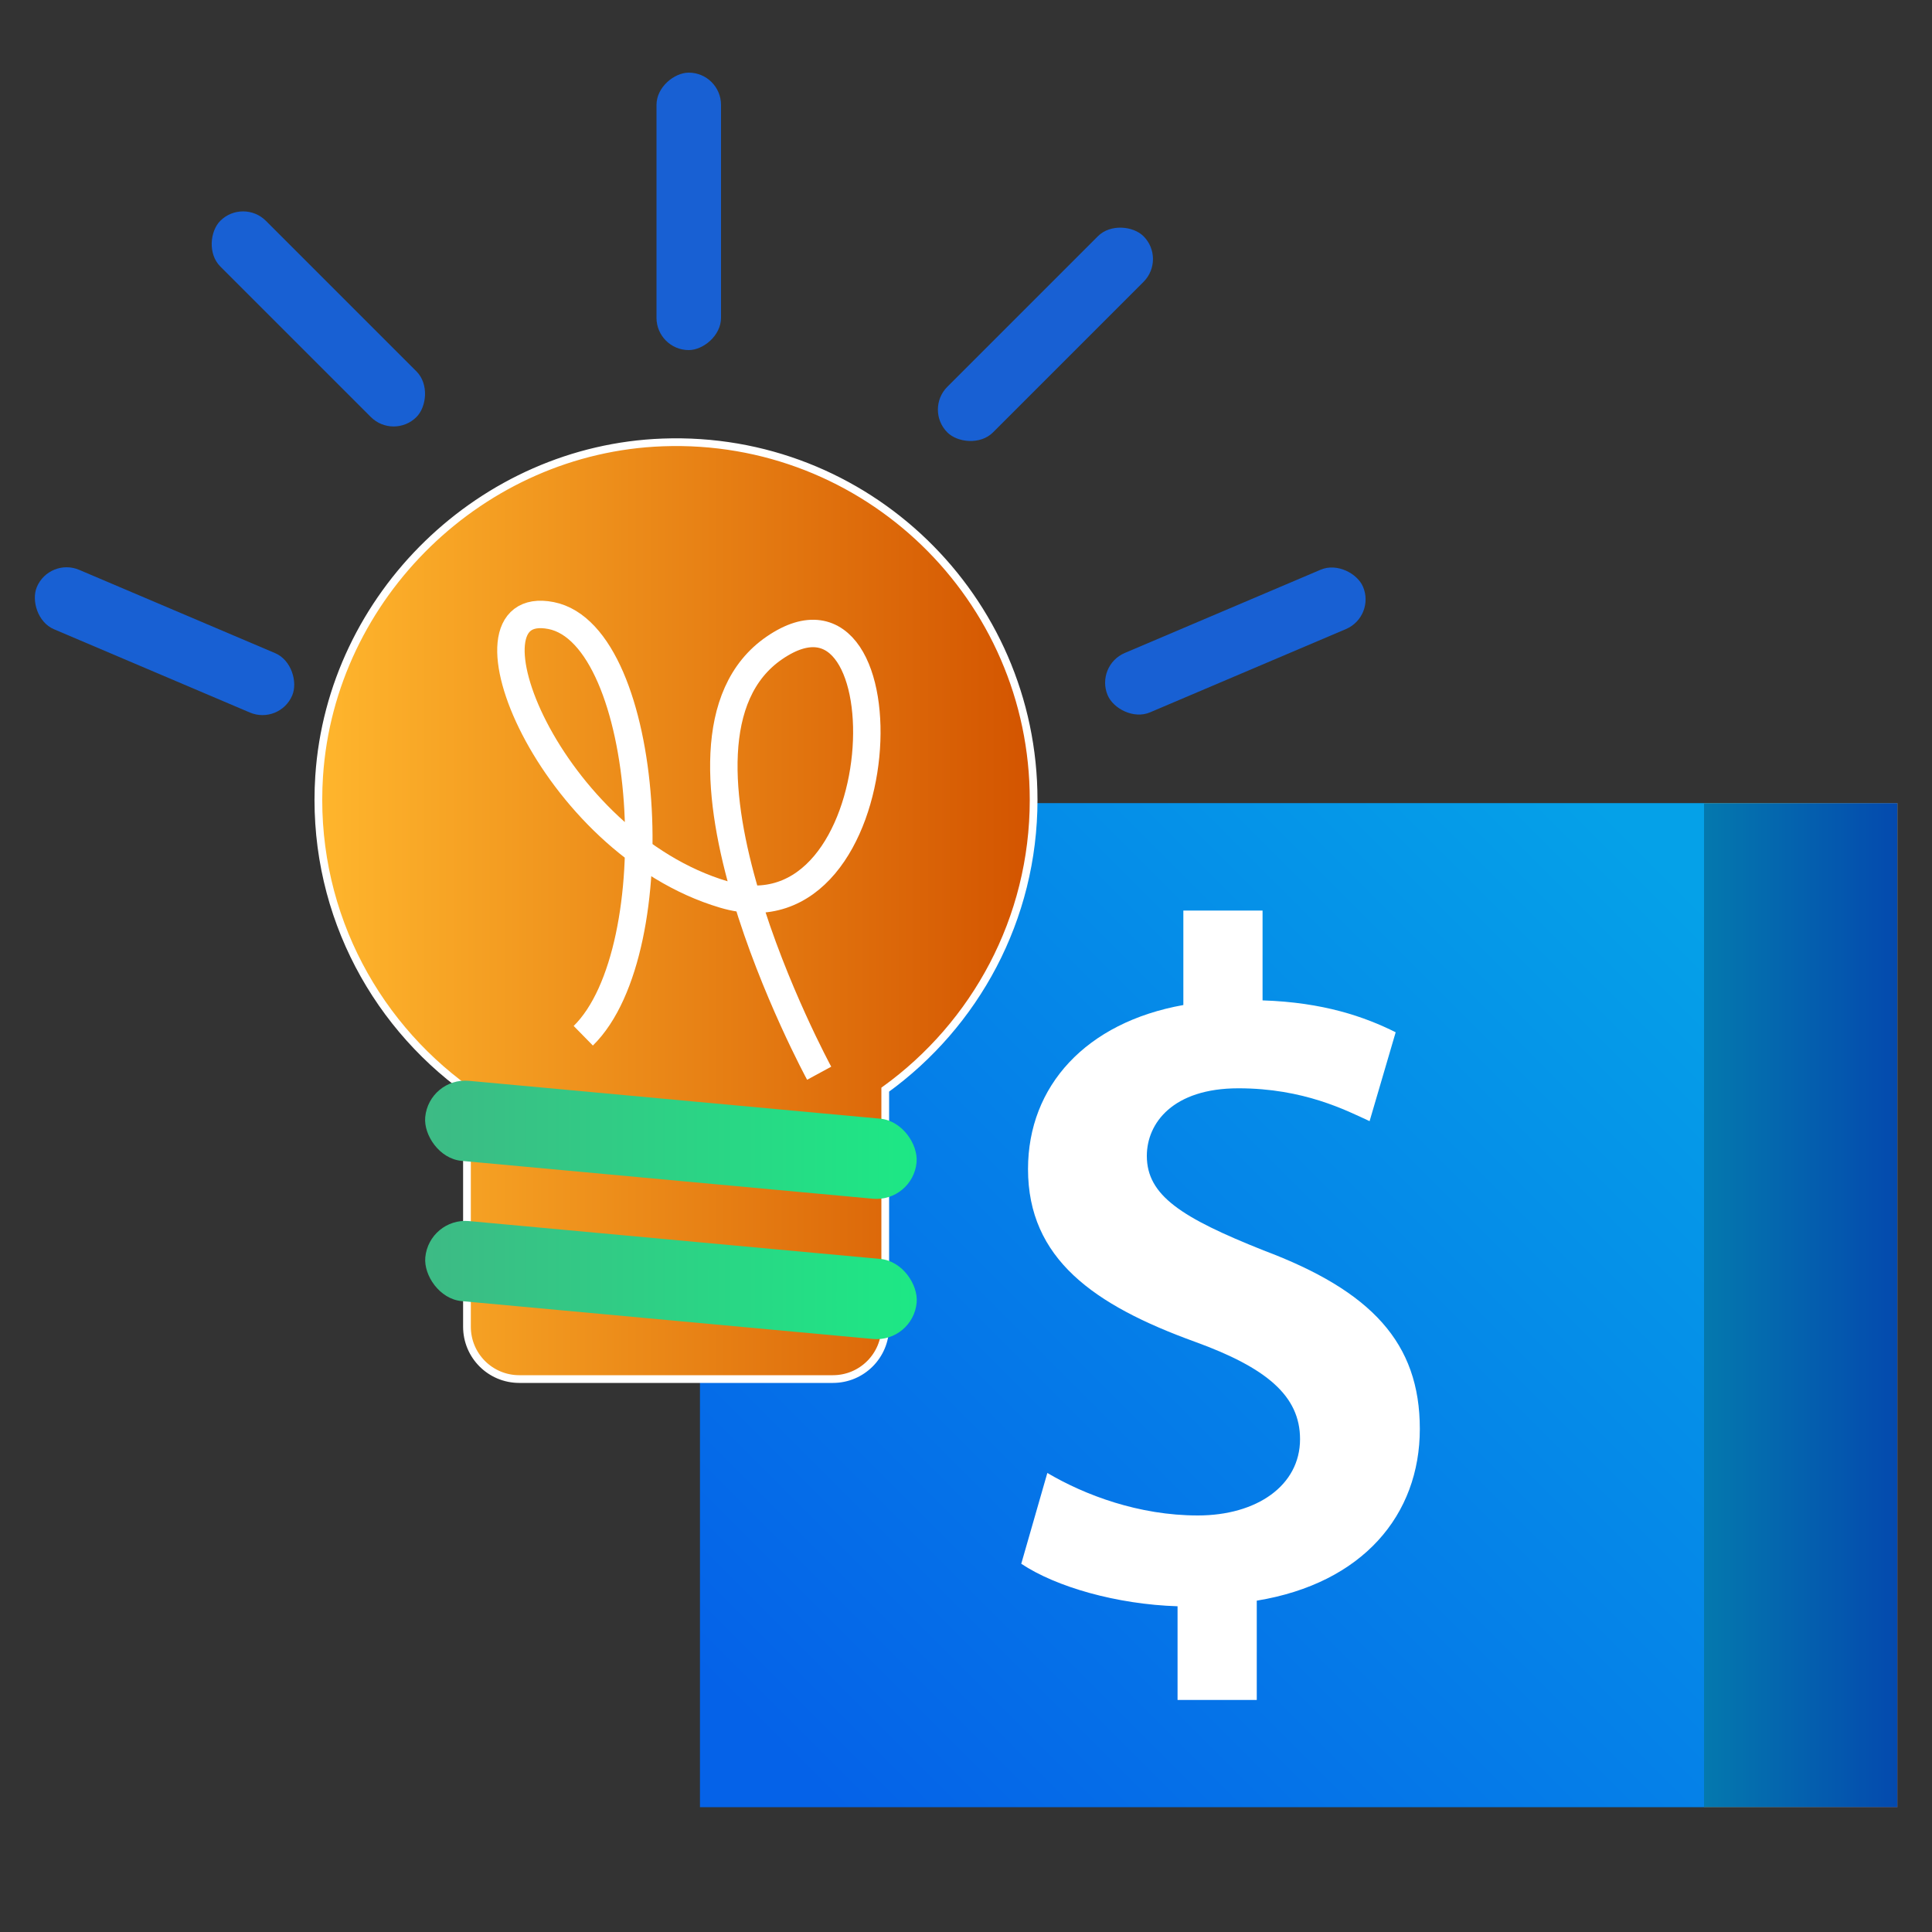 <?xml version="1.0" encoding="UTF-8"?>
<svg id="Layer_1" data-name="Layer 1" xmlns="http://www.w3.org/2000/svg" xmlns:xlink="http://www.w3.org/1999/xlink" viewBox="0 0 100 100">
  <rect x="0" y="0" width="100" height="100" fill="#333333" stroke="none"/>
  <defs>
    <style>
      .cls-1 {
        fill: #1860d3;
      }

      .cls-2 {
        fill: url(#linear-gradient-2);
      }

      .cls-3 {
        fill: #fff;
      }

      .cls-4 {
        fill: url(#linear-gradient-6);
      }

      .cls-5 {
        fill: url(#linear-gradient-4);
        stroke-width: .4px;
      }

      .cls-5, .cls-6 {
        stroke: #fff;
        stroke-miterlimit: 10;
      }

      .cls-7 {
        fill: url(#linear-gradient-5);
      }

      .cls-6 {
        fill: none;
        stroke-width: 1.42px;
      }

      .cls-8 {
        fill: url(#linear-gradient-3);
      }

      .cls-9 {
        fill: url(#linear-gradient);
      }

      .cls-10 {
        opacity: .25;
      }
    </style>
    <linearGradient id="linear-gradient" x1="85.6" y1="44.17" x2="39.73" y2="90.04" gradientUnits="userSpaceOnUse">
      <stop offset="0" stop-color="#05a1e8"/>
      <stop offset="1" stop-color="#0562e8"/>
    </linearGradient>
    <linearGradient id="linear-gradient-2" x1="93.21" y1="94.24" x2="93.21" y2="41.12" gradientUnits="userSpaceOnUse">
      <stop offset="0" stop-color="#d35400"/>
      <stop offset="1" stop-color="#ffb62d"/>
    </linearGradient>
    <linearGradient id="linear-gradient-3" x1="88.2" y1="67.55" x2="98.22" y2="67.55" xlink:href="#linear-gradient"/>
    <linearGradient id="linear-gradient-4" x1="1963.83" y1="47.13" x2="2000.85" y2="47.13" gradientTransform="translate(2017.34) rotate(-180) scale(1 -1)" xlink:href="#linear-gradient-2"/>
    <linearGradient id="linear-gradient-5" x1="21.99" y1="66.27" x2="47.44" y2="66.27" gradientTransform="translate(-5.93 3.46) rotate(-5.26)" gradientUnits="userSpaceOnUse">
      <stop offset="0" stop-color="#3dba85"/>
      <stop offset="1" stop-color="#1de885"/>
    </linearGradient>
    <linearGradient id="linear-gradient-6" x1="21.99" y1="59" x2="47.44" y2="59" gradientTransform="translate(-5.27 3.43) rotate(-5.26)" xlink:href="#linear-gradient-5"/>
  </defs>
  <g>
    <rect class="cls-9" x="36.23" y="41.57" width="51.97" height="51.97"/>
    <rect class="cls-2" x="88.2" y="41.57" width="10.01" height="51.97"/>
    <rect class="cls-8" x="88.2" y="41.57" width="10.01" height="51.97"/>
    <rect class="cls-10" x="88.2" y="41.57" width="10.01" height="51.97"/>
    <path class="cls-3" d="m60.95,87.98v-4.84c-3.15-.1-6.29-1-8.09-2.2l1.35-4.7c1.95,1.15,4.74,2.2,7.79,2.2s5.29-1.55,5.29-3.95c0-2.25-1.75-3.7-5.44-5.04-5.24-1.9-8.64-4.3-8.64-8.94,0-4.3,3-7.59,8.04-8.49v-4.89h4.1v4.65c3.15.1,5.29.85,6.89,1.65l-1.35,4.6c-1.2-.55-3.4-1.7-6.79-1.7s-4.74,1.8-4.74,3.5c0,2.05,1.8,3.2,6.04,4.89,5.59,2.1,8.09,4.79,8.09,9.24s-2.95,7.99-8.44,8.89v5.14h-4.1Z"/>
  </g>
  <g>
    <g>
      <g>
        <path class="cls-5" d="m16.52,40.15c-.44,6.68,2.68,12.67,7.65,16.26v12.26c0,1.5,1.21,2.71,2.71,2.71h16.23c1.5,0,2.71-1.21,2.71-2.71v-12.27c4.65-3.36,7.68-8.83,7.68-15,0-10.46-8.67-18.89-19.2-18.5-9.35.34-17.16,7.92-17.78,17.26Z"/>
        <rect class="cls-7" x="21.95" y="64.18" width="25.54" height="4.16" rx="2.08" ry="2.08" transform="translate(6.23 -2.91) rotate(5.26)"/>
        <rect class="cls-4" x="21.95" y="56.92" width="25.54" height="4.16" rx="2.08" ry="2.08" transform="translate(5.56 -2.94) rotate(5.26)"/>
      </g>
      <path class="cls-6" d="m42.4,55.55s-9.35-17.21-2.31-22.02c7.03-4.81,6.42,15.45-2.62,12.77-9.04-2.68-14.13-15.45-8.95-14.44,5.18,1.02,6.2,17.31,1.67,21.75"/>
    </g>
    <rect class="cls-1" x="56.76" y="31.52" width="14.36" height="3.34" rx="1.67" ry="1.67" transform="translate(135.77 38.71) rotate(156.97)"/>
    <rect class="cls-1" x="46.93" y="15.65" width="14.36" height="3.34" rx="1.67" ry="1.67" transform="translate(104.62 -8.71) rotate(135)"/>
    <rect class="cls-1" x="1.34" y="31.52" width="14.36" height="3.34" rx="1.67" ry="1.67" transform="translate(13.66 -.69) rotate(23.03)"/>
    <rect class="cls-1" x="28.47" y="9.27" width="14.36" height="3.34" rx="1.67" ry="1.67" transform="translate(46.59 -24.71) rotate(90)"/>
    <rect class="cls-1" x="9.3" y="14.84" width="14.36" height="3.34" rx="1.67" ry="1.67" transform="translate(16.5 -6.82) rotate(45)"/>
  </g>
</svg>
